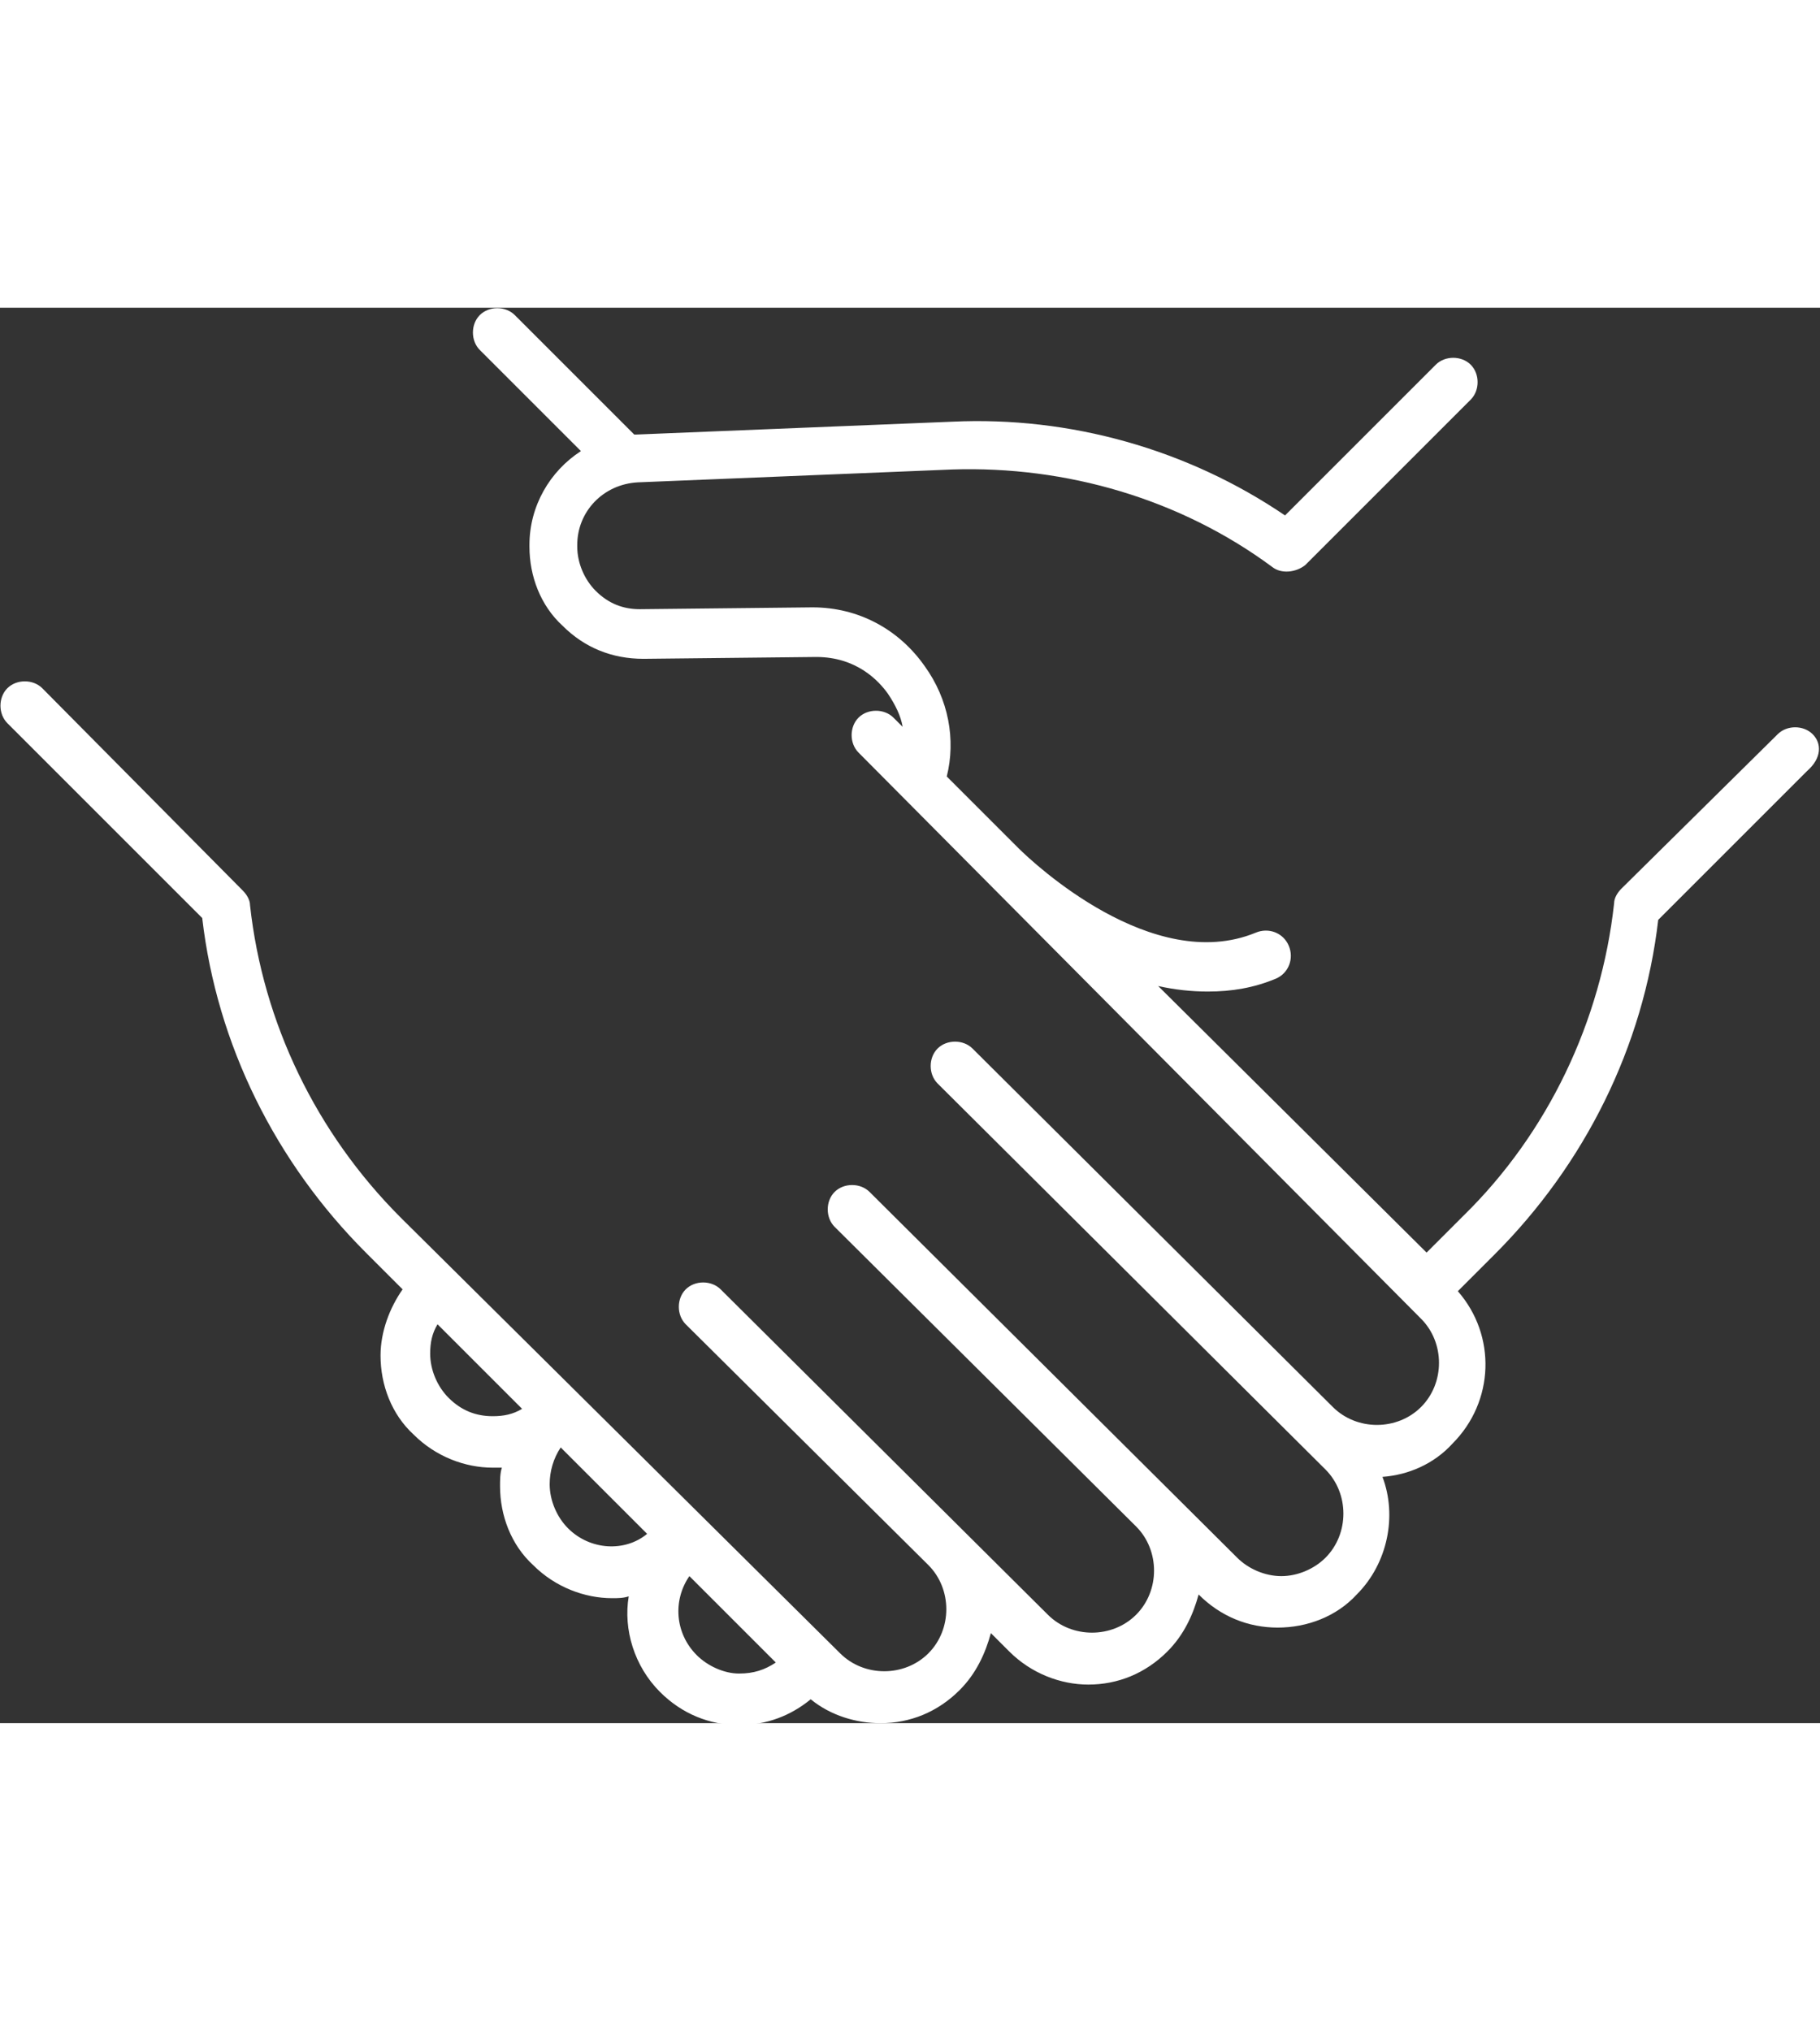 <?xml version="1.0" encoding="utf-8"?>
<!-- Generator: Adobe Illustrator 22.1.0, SVG Export Plug-In . SVG Version: 6.00 Build 0)  -->
<svg width="69" version="1.1" id="hands" xmlns="http://www.w3.org/2000/svg" xmlns:xlink="http://www.w3.org/1999/xlink" x="0px" y="0px"
	 viewBox="0 0 99 77" style="enable-background:new 0 0 99 77;" xml:space="preserve">
<rect x="0" y="0" width="99" height="77" fill="#333333" stroke="none"/>
<style type="text/css">
	.st0{fill-rule:evenodd;clip-rule:evenodd;fill:#FFFFFF;}
</style>
<path class="st0" d="M98.6,23.2c-0.5-0.5-1.4-0.5-1.9,0l-8.5,8.4c-0.2,0.2-0.4,0.5-0.4,0.8c-0.7,6.4-3.6,12.5-8.2,17l-2,2L63,36.9
	c0.9,0.2,1.8,0.3,2.7,0.3c1.3,0,2.5-0.2,3.7-0.7c0.7-0.3,1-1.1,0.7-1.8c-0.3-0.7-1.1-1-1.8-0.7c-5.6,2.3-12.1-3.8-12.9-4.6l-3.9-3.9
	c0.5-2,0.1-4.2-1.2-6c-1.4-2-3.6-3.2-6.1-3.2l-9.4,0.1c0,0,0,0,0,0c-0.9,0-1.7-0.3-2.4-1c-0.6-0.6-1-1.5-1-2.4v-0.1
	c0-1.8,1.4-3.3,3.3-3.4l17.1-0.7c6.2-0.2,12.4,1.6,17.4,5.3c0.5,0.4,1.3,0.3,1.8-0.1l9-9c0.5-0.5,0.5-1.4,0-1.9
	c-0.5-0.5-1.4-0.5-1.9,0l-8.2,8.2c-5.3-3.6-11.7-5.4-18.1-5.1L34.6,6.9c0,0-0.1,0-0.1,0L28,0.4c-0.5-0.5-1.4-0.5-1.9,0
	c-0.5,0.5-0.5,1.4,0,1.9l5.5,5.5c-1.7,1.1-2.8,3-2.8,5.1v0.1c0,1.6,0.6,3.2,1.8,4.3c1.2,1.2,2.7,1.8,4.4,1.8l9.4-0.1
	c2.2,0,3.4,1.3,3.9,2c0.4,0.6,0.7,1.2,0.8,1.8l-0.5-0.5c-0.5-0.5-1.4-0.5-1.9,0c-0.5,0.5-0.5,1.4,0,1.9L77.3,55
	c1.3,1.3,1.3,3.5,0,4.8c-1.3,1.3-3.5,1.3-4.8,0L52.9,40.3c-0.5-0.5-1.4-0.5-1.9,0c-0.5,0.5-0.5,1.4,0,1.9l21.1,21
	c1.3,1.3,1.3,3.5,0,4.8c-0.6,0.6-1.5,1-2.4,1c-0.9,0-1.8-0.4-2.4-1l-20-19.9c-0.5-0.5-1.4-0.5-1.9,0c-0.5,0.5-0.5,1.4,0,1.9
	l16.4,16.3c1.3,1.3,1.3,3.5,0,4.8c-1.3,1.3-3.5,1.3-4.8,0L39.2,53.4c-0.5-0.5-1.4-0.5-1.9,0c-0.5,0.5-0.5,1.4,0,1.9l13.2,13.1l0,0
	c1.3,1.3,1.3,3.5,0,4.8c-1.3,1.3-3.5,1.3-4.8,0L21.8,49.5c-4.6-4.6-7.5-10.6-8.2-17c0-0.3-0.2-0.6-0.4-0.8L2.3,20.7
	c-0.5-0.5-1.4-0.5-1.9,0c-0.5,0.5-0.5,1.4,0,1.9L11,33.2c0.8,6.9,4,13.3,8.9,18.2l2,2c-0.7,1-1.2,2.3-1.2,3.6c0,1.6,0.6,3.2,1.8,4.3
	c1.2,1.2,2.8,1.8,4.3,1.8c0.2,0,0.3,0,0.5,0c-0.1,0.3-0.1,0.7-0.1,1c0,1.6,0.6,3.2,1.8,4.3c1.2,1.2,2.8,1.8,4.3,1.8
	c0.3,0,0.6,0,0.9-0.1c-0.3,1.8,0.3,3.8,1.7,5.2c1.2,1.2,2.7,1.8,4.3,1.8c1.5,0,2.8-0.5,3.9-1.4c1.1,0.9,2.5,1.3,3.8,1.3
	c1.6,0,3.1-0.6,4.3-1.8c0.9-0.9,1.4-2,1.7-3.1l1,1c1.2,1.2,2.8,1.8,4.3,1.8c1.6,0,3.1-0.6,4.3-1.8c0.9-0.9,1.4-2,1.7-3.1l0,0
	c1.2,1.2,2.7,1.8,4.3,1.8c1.6,0,3.2-0.6,4.3-1.8c1.7-1.7,2.2-4.3,1.4-6.4c1.4-0.1,2.8-0.7,3.8-1.8c2.3-2.3,2.4-5.9,0.3-8.3l2-2
	c4.9-4.9,8.1-11.3,8.9-18.2l8.1-8.1C99.1,24.5,99.1,23.7,98.6,23.2z M24.4,59.3c-0.6-0.6-1-1.5-1-2.4c0-0.6,0.1-1.1,0.4-1.6l4.6,4.6
	c-0.5,0.3-1,0.4-1.6,0.4C25.9,60.3,25.1,60,24.4,59.3z M30.9,66.4c-0.6-0.6-1-1.5-1-2.4c0-0.7,0.2-1.4,0.6-2l4.7,4.7
	C34,67.7,32.1,67.6,30.9,66.4z M37.9,73.3c-1.2-1.2-1.3-3-0.4-4.3l4.7,4.7c-0.6,0.4-1.2,0.6-2,0.6C39.4,74.3,38.5,73.9,37.9,73.3z"
	/>
</svg>
